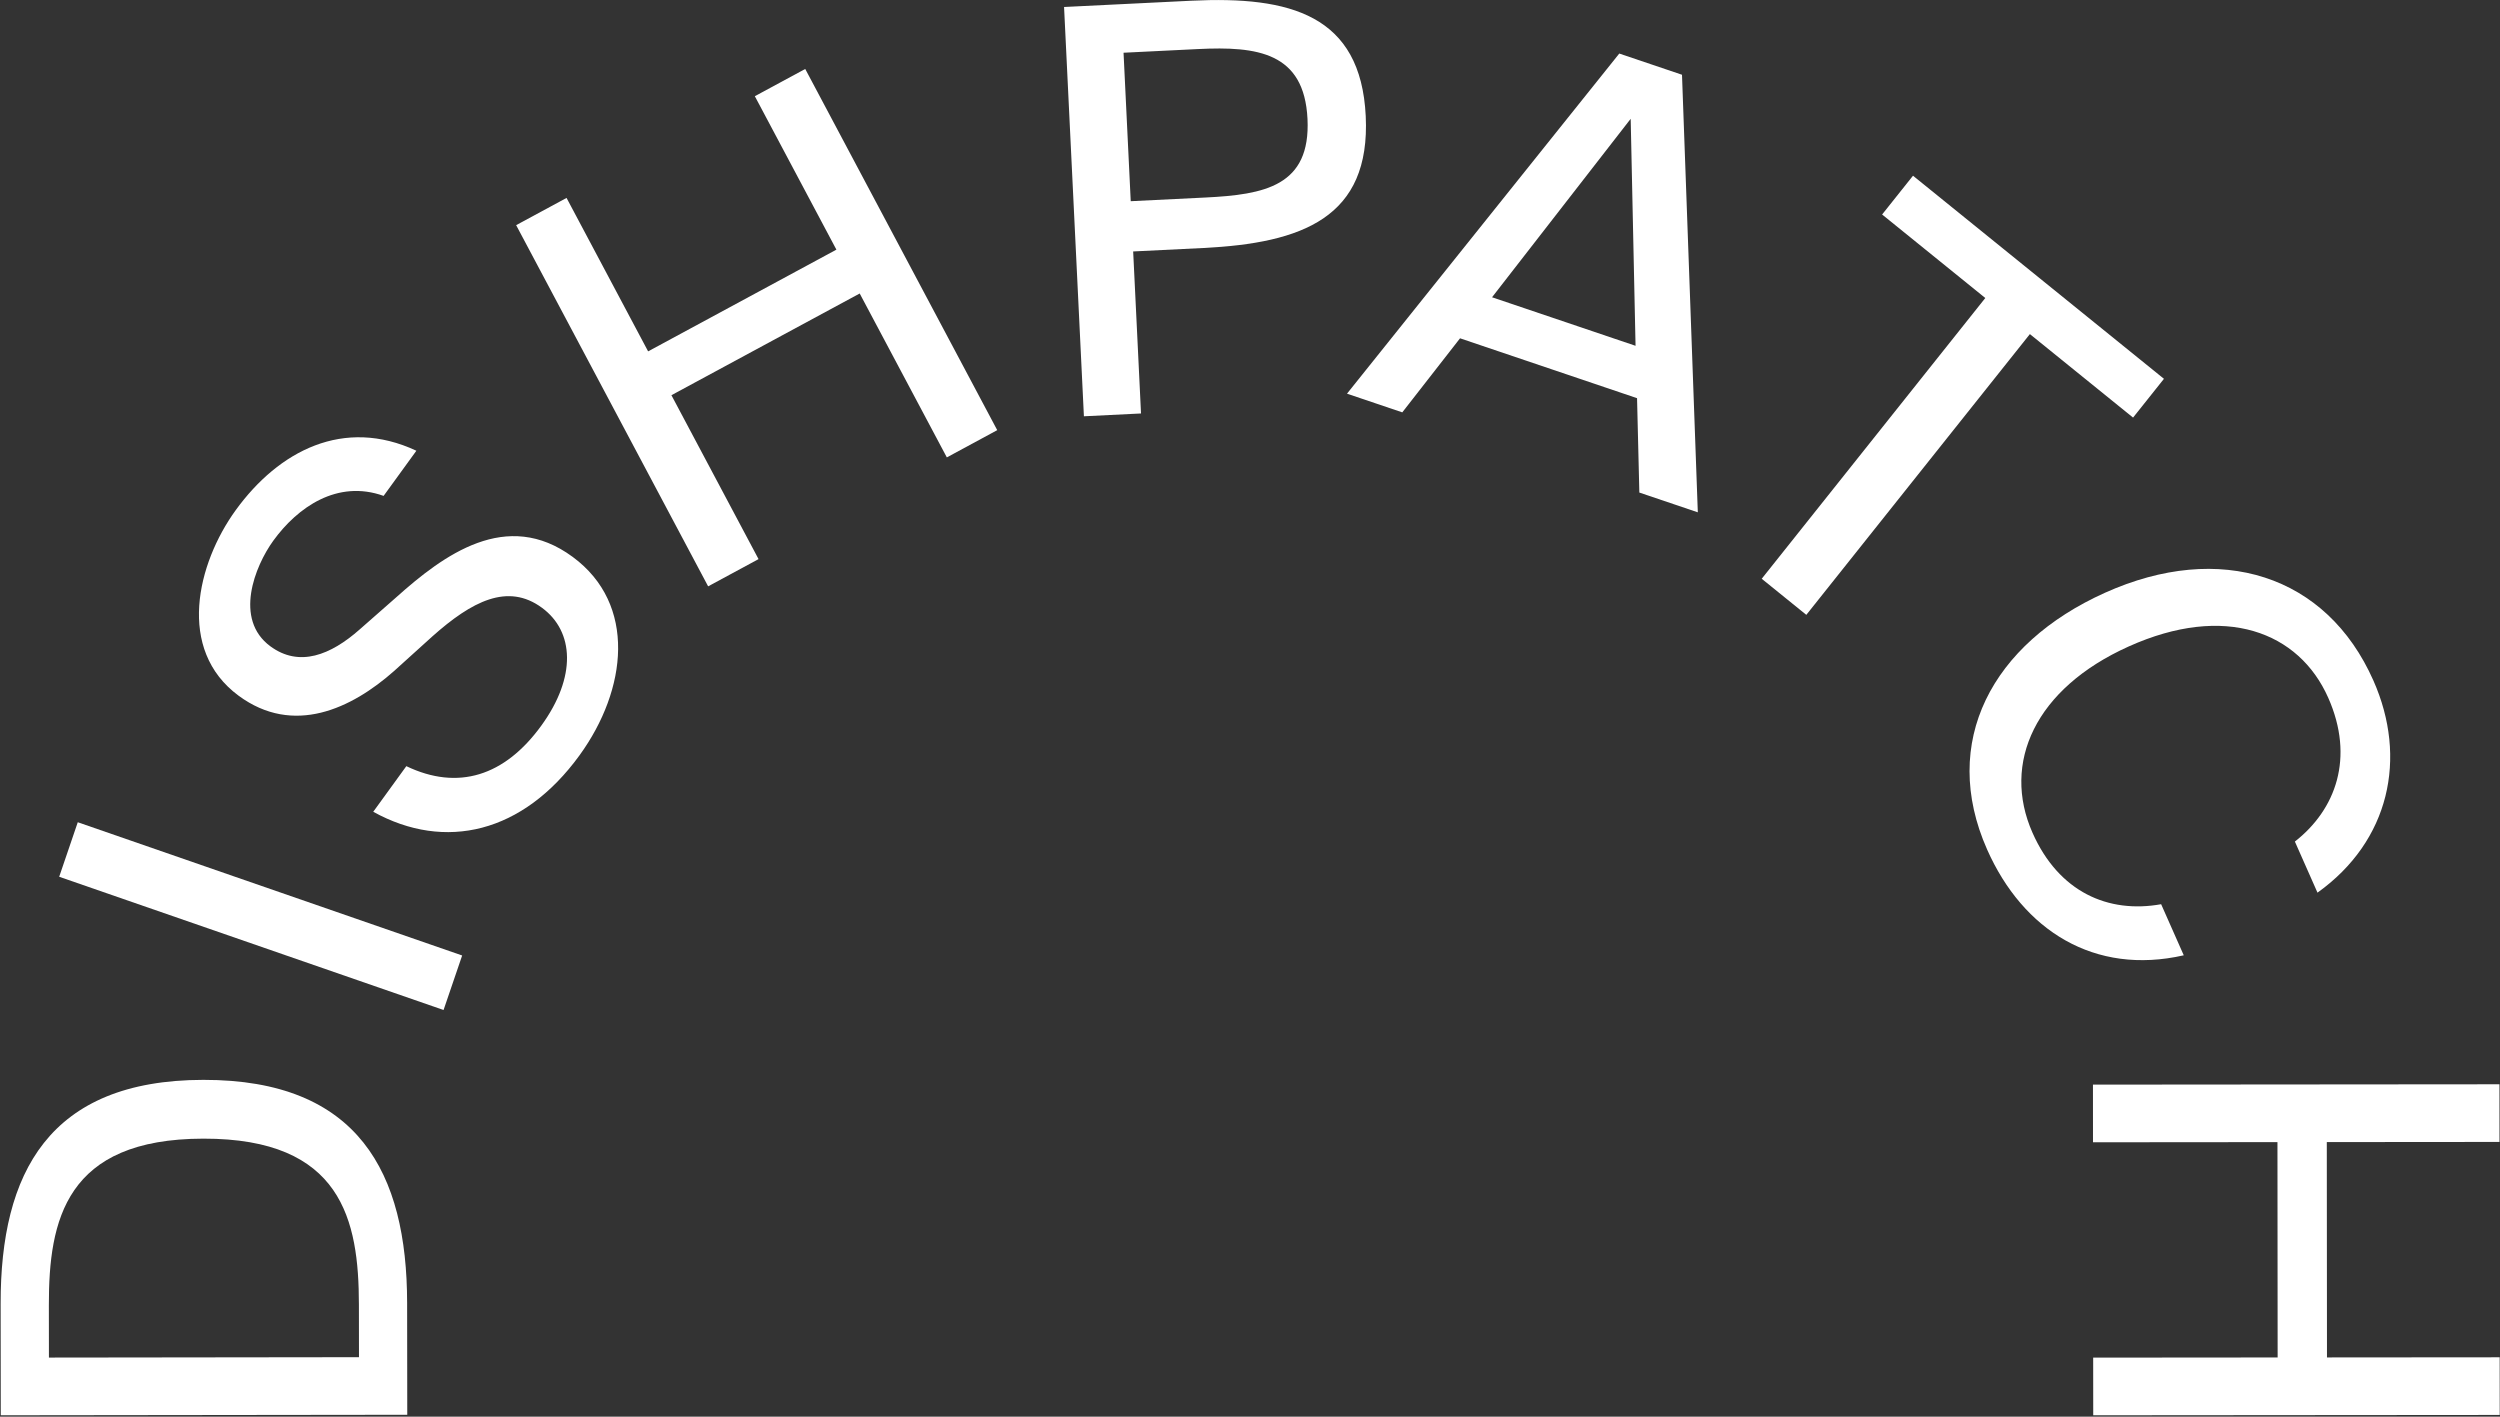 <svg width="240" height="136" viewBox="0 0 240 136" fill="none" xmlns="http://www.w3.org/2000/svg">
  <rect x="0" y="0" width="240" height="136" fill="#333333" stroke="none"/>
  <path d="M4.691 125.281L4.697 130.327L34.462 130.29L34.455 125.244C34.446 117.105 32.821 109.293 19.527 109.31C6.286 109.326 4.681 117.141 4.691 125.281ZM0.062 125.123C0.047 112.644 4.665 103.685 19.52 103.667C34.429 103.648 39.069 112.596 39.084 125.076L39.097 135.819L0.074 135.867L0.062 125.123Z" fill="#fff"></path>
  <path d="M44.367 91.727L42.582 96.96L5.682 84.169L7.466 78.935L44.367 91.727Z" fill="#fff"></path>
  <path d="M22.632 48.971C26.763 43.278 33 40.012 39.972 43.271L36.826 47.606C32.383 46.01 28.561 48.705 26.241 51.901C24.462 54.354 22.434 59.447 25.952 62.042C28.733 64.092 31.744 62.884 34.524 60.43L38.019 57.359C42.589 53.267 48.639 48.788 54.982 53.465C61.151 58.014 60.215 66.197 55.639 72.504C50.205 79.993 42.733 81.744 35.831 77.931L39.008 73.551C43.956 75.922 48.439 74.522 51.966 69.661C55.367 64.975 55.121 60.626 52.036 58.352C48.735 55.917 45.279 57.739 41.519 61.083L37.833 64.416C33.732 68.047 28.165 70.665 22.908 66.789C16.913 62.368 18.914 54.096 22.632 48.971Z" fill="#fff"></path>
  <path d="M77.302 6.621L95.734 41.295L90.896 43.91L82.531 28.175L64.456 37.94L72.82 53.675L67.981 56.289L49.55 21.615L54.389 19L62.219 33.731L80.294 23.966L72.464 9.235L77.302 6.621Z" fill="#fff"></path>
  <path d="M107.86 5.062L108.55 19.315L115.701 18.963C121.399 18.683 125.832 17.866 125.52 11.417C125.209 5.022 120.708 4.429 115.009 4.71L107.86 5.062ZM114.354 0.07C123.869 -0.399 130.64 1.441 131.11 11.142C131.583 20.897 125.02 23.339 115.504 23.808L108.784 24.139L109.538 39.693L104.055 39.963L102.15 0.671L114.354 0.07Z" fill="#fff"></path>
  <path d="M143.236 28.537L157.013 33.197L156.546 11.405L143.236 28.537ZM155.451 5.14L161.472 7.176L162.99 49.183L157.377 47.285L157.157 38.225L140.164 32.477L134.619 39.587L129.312 37.792L155.451 5.14Z" fill="#fff"></path>
  <path d="M190.588 28.609L180.683 20.592L183.648 16.869L207.739 36.366L204.774 40.089L194.869 32.073L173.406 59.026L169.125 55.561L190.588 28.609Z" fill="#fff"></path>
  <path d="M209.641 91.709C201.075 93.662 194.204 89.325 190.76 81.546C186.198 71.24 191.21 61.794 202.073 56.907C213.132 51.932 223.351 55.177 227.847 65.335C231.138 72.768 229.417 80.731 222.479 85.695L220.308 80.79C224.249 77.709 226.056 72.737 223.512 66.989C220.703 60.647 213.595 57.903 204.355 62.061C195.36 66.107 192.158 73.252 195.119 79.942C197.641 85.64 202.393 87.72 207.469 86.804L209.641 91.709Z" fill="#fff"></path>
  <path d="M239.973 135.835L200.95 135.867L200.945 130.332L218.653 130.317L218.636 109.644L200.928 109.659L200.924 104.124L239.947 104.091L239.951 109.626L223.373 109.64L223.39 130.314L239.968 130.3L239.973 135.835Z" fill="#fff"></path>
</svg>
